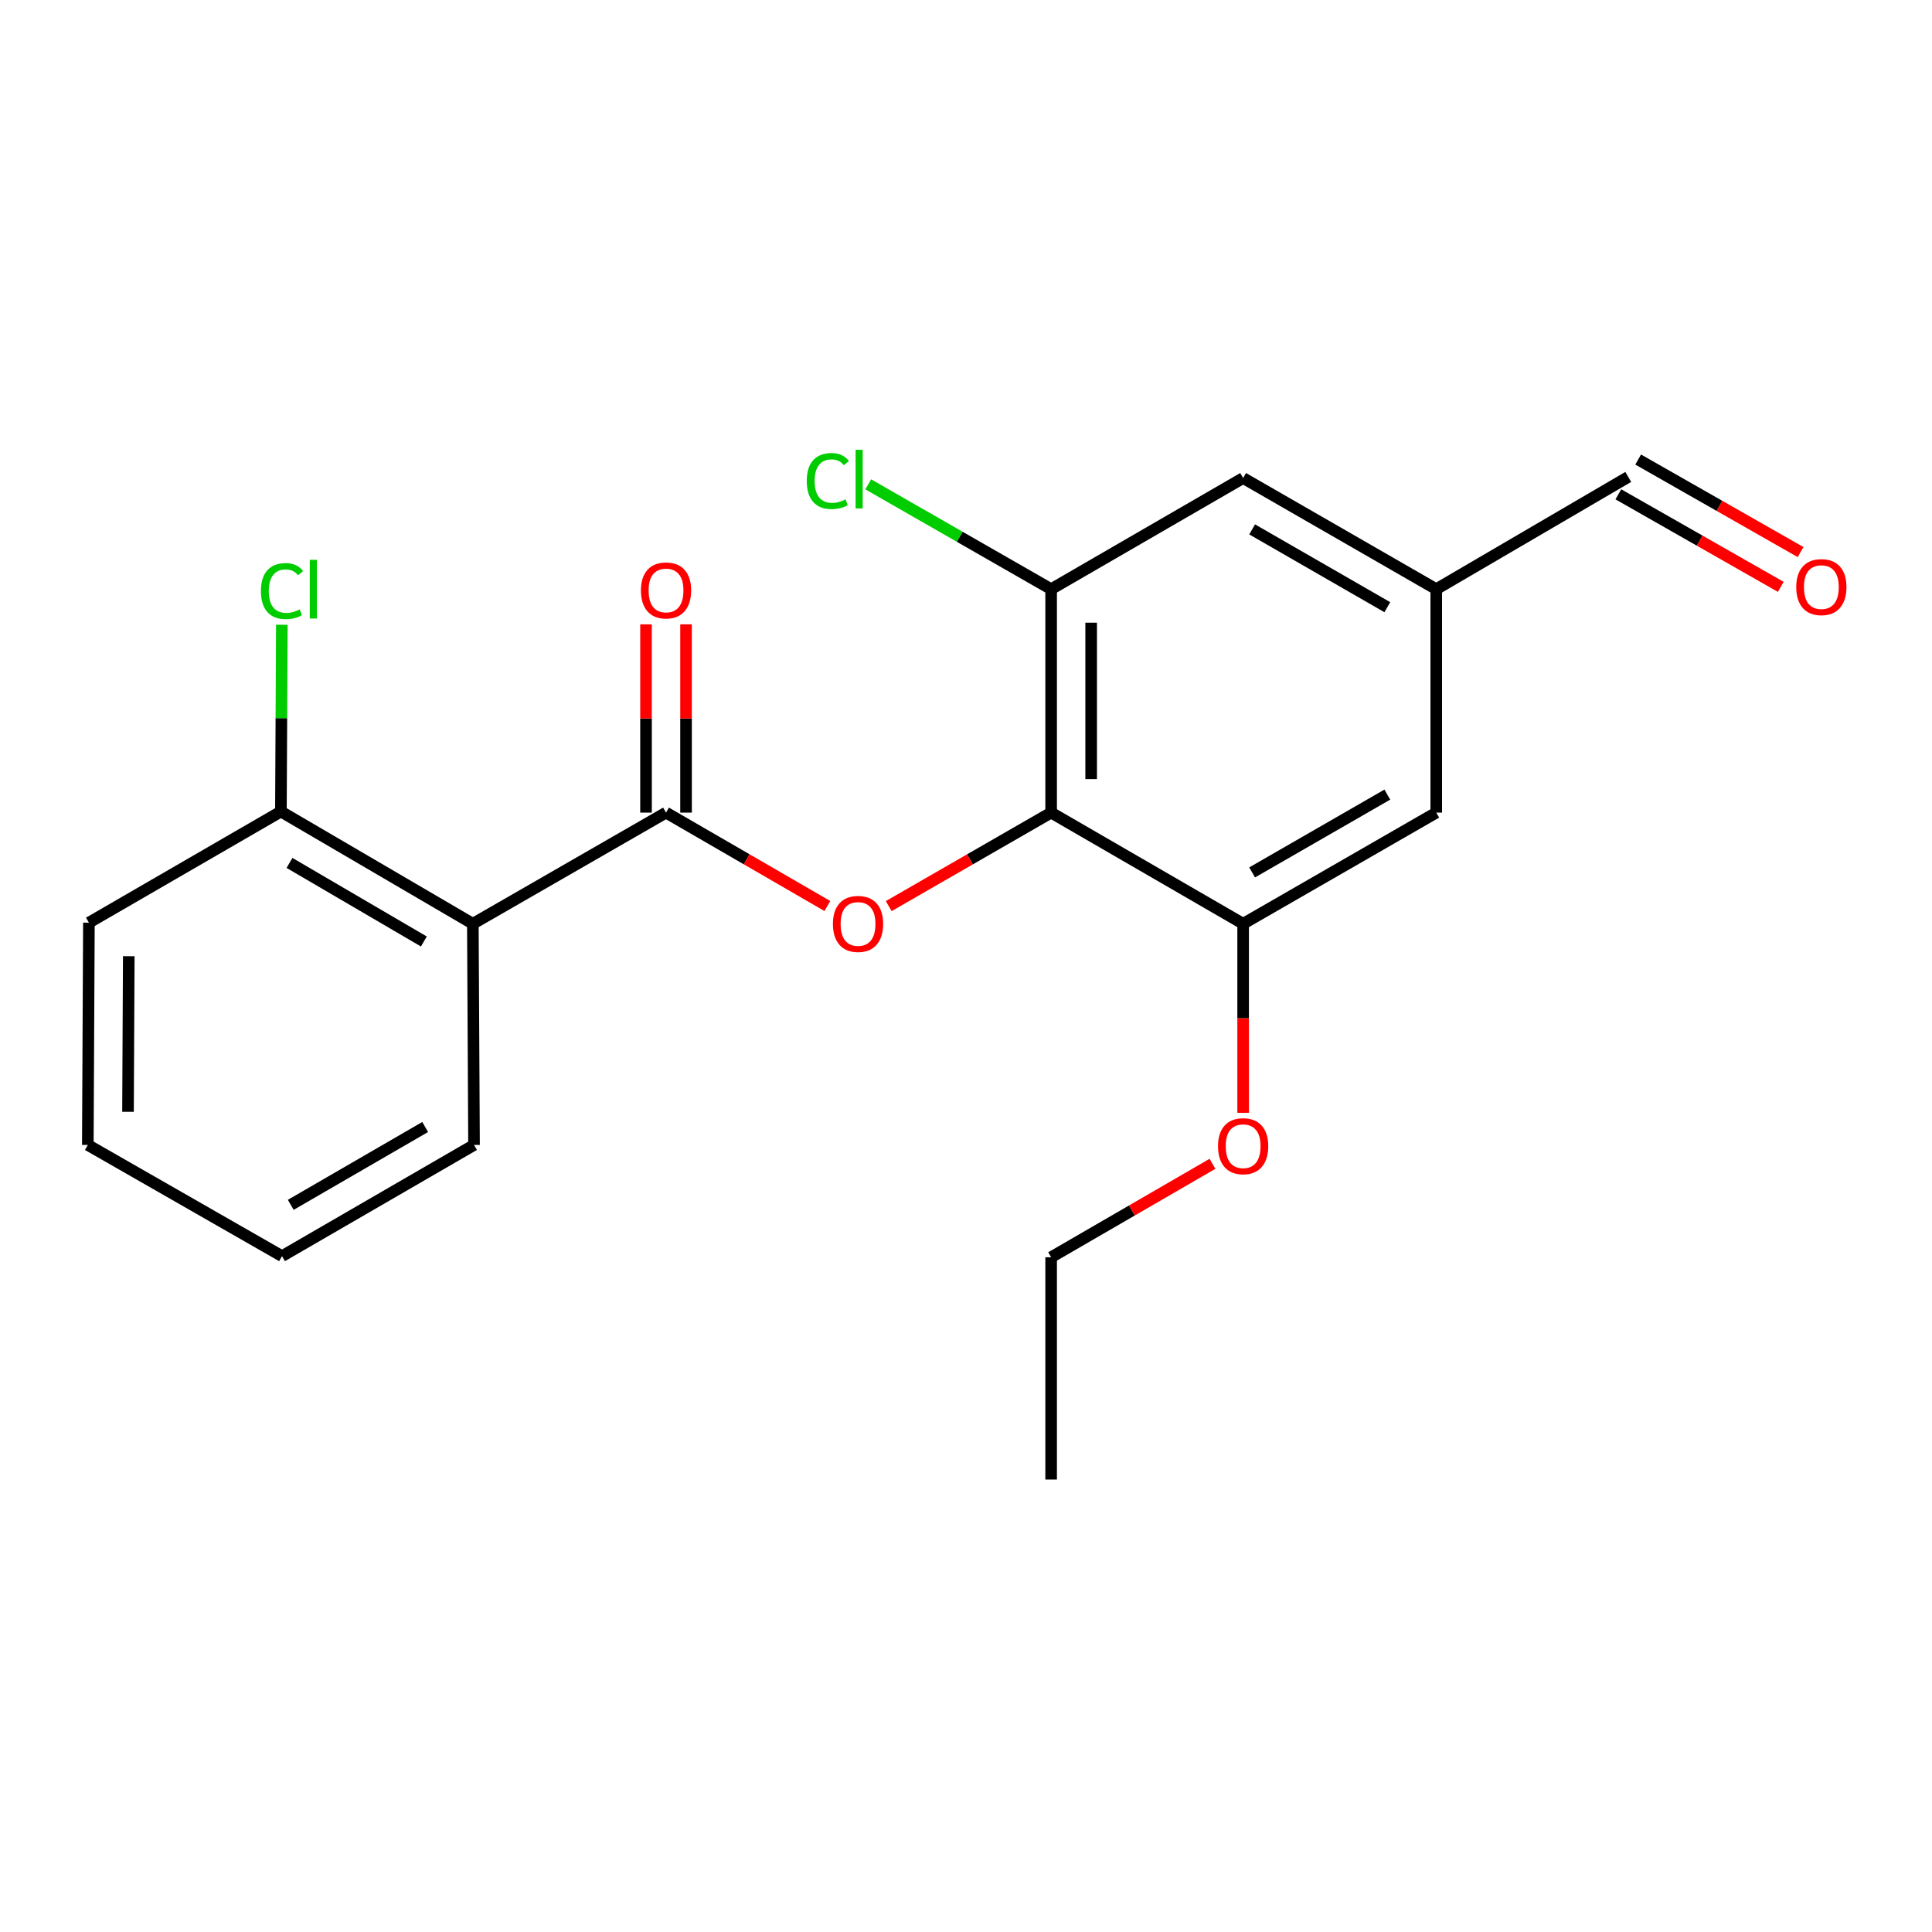 <?xml version='1.0' encoding='iso-8859-1'?>
<svg version='1.1' baseProfile='full'
              xmlns='http://www.w3.org/2000/svg'
                      xmlns:rdkit='http://www.rdkit.org/xml'
                      xmlns:xlink='http://www.w3.org/1999/xlink'
                  xml:space='preserve'
width='1000px' height='1000px' viewBox='0 0 1000 1000'>
<!-- END OF HEADER -->
<rect style='opacity:1.0;fill:#FFFFFF;stroke:none' width='1000' height='1000' x='0' y='0'> </rect>
<path class='bond-1' d='M 344.738,420.609 L 386.493,444.782' style='fill:none;fill-rule:evenodd;stroke:#000000;stroke-width:6px;stroke-linecap:butt;stroke-linejoin:miter;stroke-opacity:1' />
<path class='bond-1' d='M 386.493,444.782 L 428.248,468.955' style='fill:none;fill-rule:evenodd;stroke:#FF0000;stroke-width:6px;stroke-linecap:butt;stroke-linejoin:miter;stroke-opacity:1' />
<path class='bond-2' d='M 344.738,420.609 L 244.747,478.143' style='fill:none;fill-rule:evenodd;stroke:#000000;stroke-width:6px;stroke-linecap:butt;stroke-linejoin:miter;stroke-opacity:1' />
<path class='bond-6' d='M 355.096,420.609 L 355.096,371.888' style='fill:none;fill-rule:evenodd;stroke:#000000;stroke-width:6px;stroke-linecap:butt;stroke-linejoin:miter;stroke-opacity:1' />
<path class='bond-6' d='M 355.096,371.888 L 355.096,323.166' style='fill:none;fill-rule:evenodd;stroke:#FF0000;stroke-width:6px;stroke-linecap:butt;stroke-linejoin:miter;stroke-opacity:1' />
<path class='bond-6' d='M 334.38,420.609 L 334.38,371.888' style='fill:none;fill-rule:evenodd;stroke:#000000;stroke-width:6px;stroke-linecap:butt;stroke-linejoin:miter;stroke-opacity:1' />
<path class='bond-6' d='M 334.38,371.888 L 334.38,323.166' style='fill:none;fill-rule:evenodd;stroke:#FF0000;stroke-width:6px;stroke-linecap:butt;stroke-linejoin:miter;stroke-opacity:1' />
<path class='bond-0' d='M 544.065,420.609 L 502.033,444.805' style='fill:none;fill-rule:evenodd;stroke:#000000;stroke-width:6px;stroke-linecap:butt;stroke-linejoin:miter;stroke-opacity:1' />
<path class='bond-0' d='M 502.033,444.805 L 460.002,469' style='fill:none;fill-rule:evenodd;stroke:#FF0000;stroke-width:6px;stroke-linecap:butt;stroke-linejoin:miter;stroke-opacity:1' />
<path class='bond-3' d='M 544.065,420.609 L 544.065,304.954' style='fill:none;fill-rule:evenodd;stroke:#000000;stroke-width:6px;stroke-linecap:butt;stroke-linejoin:miter;stroke-opacity:1' />
<path class='bond-3' d='M 564.781,403.261 L 564.781,322.302' style='fill:none;fill-rule:evenodd;stroke:#000000;stroke-width:6px;stroke-linecap:butt;stroke-linejoin:miter;stroke-opacity:1' />
<path class='bond-4' d='M 544.065,420.609 L 643.446,478.143' style='fill:none;fill-rule:evenodd;stroke:#000000;stroke-width:6px;stroke-linecap:butt;stroke-linejoin:miter;stroke-opacity:1' />
<path class='bond-5' d='M 244.747,478.143 L 145.4,420.045' style='fill:none;fill-rule:evenodd;stroke:#000000;stroke-width:6px;stroke-linecap:butt;stroke-linejoin:miter;stroke-opacity:1' />
<path class='bond-5' d='M 219.387,487.312 L 149.844,446.643' style='fill:none;fill-rule:evenodd;stroke:#000000;stroke-width:6px;stroke-linecap:butt;stroke-linejoin:miter;stroke-opacity:1' />
<path class='bond-15' d='M 244.747,478.143 L 245.357,592.625' style='fill:none;fill-rule:evenodd;stroke:#000000;stroke-width:6px;stroke-linecap:butt;stroke-linejoin:miter;stroke-opacity:1' />
<path class='bond-7' d='M 544.065,304.954 L 643.446,247.431' style='fill:none;fill-rule:evenodd;stroke:#000000;stroke-width:6px;stroke-linecap:butt;stroke-linejoin:miter;stroke-opacity:1' />
<path class='bond-11' d='M 544.065,304.954 L 496.731,277.823' style='fill:none;fill-rule:evenodd;stroke:#000000;stroke-width:6px;stroke-linecap:butt;stroke-linejoin:miter;stroke-opacity:1' />
<path class='bond-11' d='M 496.731,277.823 L 449.398,250.691' style='fill:none;fill-rule:evenodd;stroke:#00CC00;stroke-width:6px;stroke-linecap:butt;stroke-linejoin:miter;stroke-opacity:1' />
<path class='bond-8' d='M 643.446,478.143 L 743.403,420.609' style='fill:none;fill-rule:evenodd;stroke:#000000;stroke-width:6px;stroke-linecap:butt;stroke-linejoin:miter;stroke-opacity:1' />
<path class='bond-8' d='M 648.105,451.559 L 718.075,411.285' style='fill:none;fill-rule:evenodd;stroke:#000000;stroke-width:6px;stroke-linecap:butt;stroke-linejoin:miter;stroke-opacity:1' />
<path class='bond-13' d='M 643.446,478.143 L 643.446,527.068' style='fill:none;fill-rule:evenodd;stroke:#000000;stroke-width:6px;stroke-linecap:butt;stroke-linejoin:miter;stroke-opacity:1' />
<path class='bond-13' d='M 643.446,527.068 L 643.446,575.992' style='fill:none;fill-rule:evenodd;stroke:#FF0000;stroke-width:6px;stroke-linecap:butt;stroke-linejoin:miter;stroke-opacity:1' />
<path class='bond-14' d='M 145.4,420.045 L 145.642,371.708' style='fill:none;fill-rule:evenodd;stroke:#000000;stroke-width:6px;stroke-linecap:butt;stroke-linejoin:miter;stroke-opacity:1' />
<path class='bond-14' d='M 145.642,371.708 L 145.883,323.371' style='fill:none;fill-rule:evenodd;stroke:#00CC00;stroke-width:6px;stroke-linecap:butt;stroke-linejoin:miter;stroke-opacity:1' />
<path class='bond-16' d='M 145.4,420.045 L 46.019,477.568' style='fill:none;fill-rule:evenodd;stroke:#000000;stroke-width:6px;stroke-linecap:butt;stroke-linejoin:miter;stroke-opacity:1' />
<path class='bond-22' d='M 643.446,247.431 L 743.403,304.954' style='fill:none;fill-rule:evenodd;stroke:#000000;stroke-width:6px;stroke-linecap:butt;stroke-linejoin:miter;stroke-opacity:1' />
<path class='bond-22' d='M 648.106,274.015 L 718.076,314.281' style='fill:none;fill-rule:evenodd;stroke:#000000;stroke-width:6px;stroke-linecap:butt;stroke-linejoin:miter;stroke-opacity:1' />
<path class='bond-9' d='M 743.403,420.609 L 743.403,304.954' style='fill:none;fill-rule:evenodd;stroke:#000000;stroke-width:6px;stroke-linecap:butt;stroke-linejoin:miter;stroke-opacity:1' />
<path class='bond-12' d='M 743.403,304.954 L 842.784,246.856' style='fill:none;fill-rule:evenodd;stroke:#000000;stroke-width:6px;stroke-linecap:butt;stroke-linejoin:miter;stroke-opacity:1' />
<path class='bond-10' d='M 931.981,285.757 L 889.947,261.807' style='fill:none;fill-rule:evenodd;stroke:#FF0000;stroke-width:6px;stroke-linecap:butt;stroke-linejoin:miter;stroke-opacity:1' />
<path class='bond-10' d='M 889.947,261.807 L 847.912,237.856' style='fill:none;fill-rule:evenodd;stroke:#000000;stroke-width:6px;stroke-linecap:butt;stroke-linejoin:miter;stroke-opacity:1' />
<path class='bond-10' d='M 921.726,303.757 L 879.691,279.806' style='fill:none;fill-rule:evenodd;stroke:#FF0000;stroke-width:6px;stroke-linecap:butt;stroke-linejoin:miter;stroke-opacity:1' />
<path class='bond-10' d='M 879.691,279.806 L 837.656,255.856' style='fill:none;fill-rule:evenodd;stroke:#000000;stroke-width:6px;stroke-linecap:butt;stroke-linejoin:miter;stroke-opacity:1' />
<path class='bond-17' d='M 627.575,602.382 L 585.82,626.57' style='fill:none;fill-rule:evenodd;stroke:#FF0000;stroke-width:6px;stroke-linecap:butt;stroke-linejoin:miter;stroke-opacity:1' />
<path class='bond-17' d='M 585.82,626.57 L 544.065,650.757' style='fill:none;fill-rule:evenodd;stroke:#000000;stroke-width:6px;stroke-linecap:butt;stroke-linejoin:miter;stroke-opacity:1' />
<path class='bond-18' d='M 245.357,592.625 L 145.975,650.182' style='fill:none;fill-rule:evenodd;stroke:#000000;stroke-width:6px;stroke-linecap:butt;stroke-linejoin:miter;stroke-opacity:1' />
<path class='bond-18' d='M 220.067,583.331 L 150.5,623.621' style='fill:none;fill-rule:evenodd;stroke:#000000;stroke-width:6px;stroke-linecap:butt;stroke-linejoin:miter;stroke-opacity:1' />
<path class='bond-21' d='M 46.019,477.568 L 45.455,592.625' style='fill:none;fill-rule:evenodd;stroke:#000000;stroke-width:6px;stroke-linecap:butt;stroke-linejoin:miter;stroke-opacity:1' />
<path class='bond-21' d='M 66.65,494.928 L 66.255,575.468' style='fill:none;fill-rule:evenodd;stroke:#000000;stroke-width:6px;stroke-linecap:butt;stroke-linejoin:miter;stroke-opacity:1' />
<path class='bond-19' d='M 544.065,650.757 L 544.065,765.802' style='fill:none;fill-rule:evenodd;stroke:#000000;stroke-width:6px;stroke-linecap:butt;stroke-linejoin:miter;stroke-opacity:1' />
<path class='bond-20' d='M 145.975,650.182 L 45.455,592.625' style='fill:none;fill-rule:evenodd;stroke:#000000;stroke-width:6px;stroke-linecap:butt;stroke-linejoin:miter;stroke-opacity:1' />
<path  class='atom-2' d='M 431.119 478.223
Q 431.119 471.423, 434.479 467.623
Q 437.839 463.823, 444.119 463.823
Q 450.399 463.823, 453.759 467.623
Q 457.119 471.423, 457.119 478.223
Q 457.119 485.103, 453.719 489.023
Q 450.319 492.903, 444.119 492.903
Q 437.879 492.903, 434.479 489.023
Q 431.119 485.143, 431.119 478.223
M 444.119 489.703
Q 448.439 489.703, 450.759 486.823
Q 453.119 483.903, 453.119 478.223
Q 453.119 472.663, 450.759 469.863
Q 448.439 467.023, 444.119 467.023
Q 439.799 467.023, 437.439 469.823
Q 435.119 472.623, 435.119 478.223
Q 435.119 483.943, 437.439 486.823
Q 439.799 489.703, 444.119 489.703
' fill='#FF0000'/>
<path  class='atom-7' d='M 331.738 305.609
Q 331.738 298.809, 335.098 295.009
Q 338.458 291.209, 344.738 291.209
Q 351.018 291.209, 354.378 295.009
Q 357.738 298.809, 357.738 305.609
Q 357.738 312.489, 354.338 316.409
Q 350.938 320.289, 344.738 320.289
Q 338.498 320.289, 335.098 316.409
Q 331.738 312.529, 331.738 305.609
M 344.738 317.089
Q 349.058 317.089, 351.378 314.209
Q 353.738 311.289, 353.738 305.609
Q 353.738 300.049, 351.378 297.249
Q 349.058 294.409, 344.738 294.409
Q 340.418 294.409, 338.058 297.209
Q 335.738 300.009, 335.738 305.609
Q 335.738 311.329, 338.058 314.209
Q 340.418 317.089, 344.738 317.089
' fill='#FF0000'/>
<path  class='atom-11' d='M 929.729 303.883
Q 929.729 297.083, 933.089 293.283
Q 936.449 289.483, 942.729 289.483
Q 949.009 289.483, 952.369 293.283
Q 955.729 297.083, 955.729 303.883
Q 955.729 310.763, 952.329 314.683
Q 948.929 318.563, 942.729 318.563
Q 936.489 318.563, 933.089 314.683
Q 929.729 310.803, 929.729 303.883
M 942.729 315.363
Q 947.049 315.363, 949.369 312.483
Q 951.729 309.563, 951.729 303.883
Q 951.729 298.323, 949.369 295.523
Q 947.049 292.683, 942.729 292.683
Q 938.409 292.683, 936.049 295.483
Q 933.729 298.283, 933.729 303.883
Q 933.729 309.603, 936.049 312.483
Q 938.409 315.363, 942.729 315.363
' fill='#FF0000'/>
<path  class='atom-12' d='M 417.575 248.975
Q 417.575 241.935, 420.855 238.255
Q 424.175 234.535, 430.455 234.535
Q 436.295 234.535, 439.415 238.655
L 436.775 240.815
Q 434.495 237.815, 430.455 237.815
Q 426.175 237.815, 423.895 240.695
Q 421.655 243.535, 421.655 248.975
Q 421.655 254.575, 423.975 257.455
Q 426.335 260.335, 430.895 260.335
Q 434.015 260.335, 437.655 258.455
L 438.775 261.455
Q 437.295 262.415, 435.055 262.975
Q 432.815 263.535, 430.335 263.535
Q 424.175 263.535, 420.855 259.775
Q 417.575 256.015, 417.575 248.975
' fill='#00CC00'/>
<path  class='atom-12' d='M 442.855 232.815
L 446.535 232.815
L 446.535 263.175
L 442.855 263.175
L 442.855 232.815
' fill='#00CC00'/>
<path  class='atom-14' d='M 630.446 593.269
Q 630.446 586.469, 633.806 582.669
Q 637.166 578.869, 643.446 578.869
Q 649.726 578.869, 653.086 582.669
Q 656.446 586.469, 656.446 593.269
Q 656.446 600.149, 653.046 604.069
Q 649.646 607.949, 643.446 607.949
Q 637.206 607.949, 633.806 604.069
Q 630.446 600.189, 630.446 593.269
M 643.446 604.749
Q 647.766 604.749, 650.086 601.869
Q 652.446 598.949, 652.446 593.269
Q 652.446 587.709, 650.086 584.909
Q 647.766 582.069, 643.446 582.069
Q 639.126 582.069, 636.766 584.869
Q 634.446 587.669, 634.446 593.269
Q 634.446 598.989, 636.766 601.869
Q 639.126 604.749, 643.446 604.749
' fill='#FF0000'/>
<path  class='atom-15' d='M 135.055 305.934
Q 135.055 298.894, 138.335 295.214
Q 141.655 291.494, 147.935 291.494
Q 153.775 291.494, 156.895 295.614
L 154.255 297.774
Q 151.975 294.774, 147.935 294.774
Q 143.655 294.774, 141.375 297.654
Q 139.135 300.494, 139.135 305.934
Q 139.135 311.534, 141.455 314.414
Q 143.815 317.294, 148.375 317.294
Q 151.495 317.294, 155.135 315.414
L 156.255 318.414
Q 154.775 319.374, 152.535 319.934
Q 150.295 320.494, 147.815 320.494
Q 141.655 320.494, 138.335 316.734
Q 135.055 312.974, 135.055 305.934
' fill='#00CC00'/>
<path  class='atom-15' d='M 160.335 289.774
L 164.015 289.774
L 164.015 320.134
L 160.335 320.134
L 160.335 289.774
' fill='#00CC00'/>
</svg>
